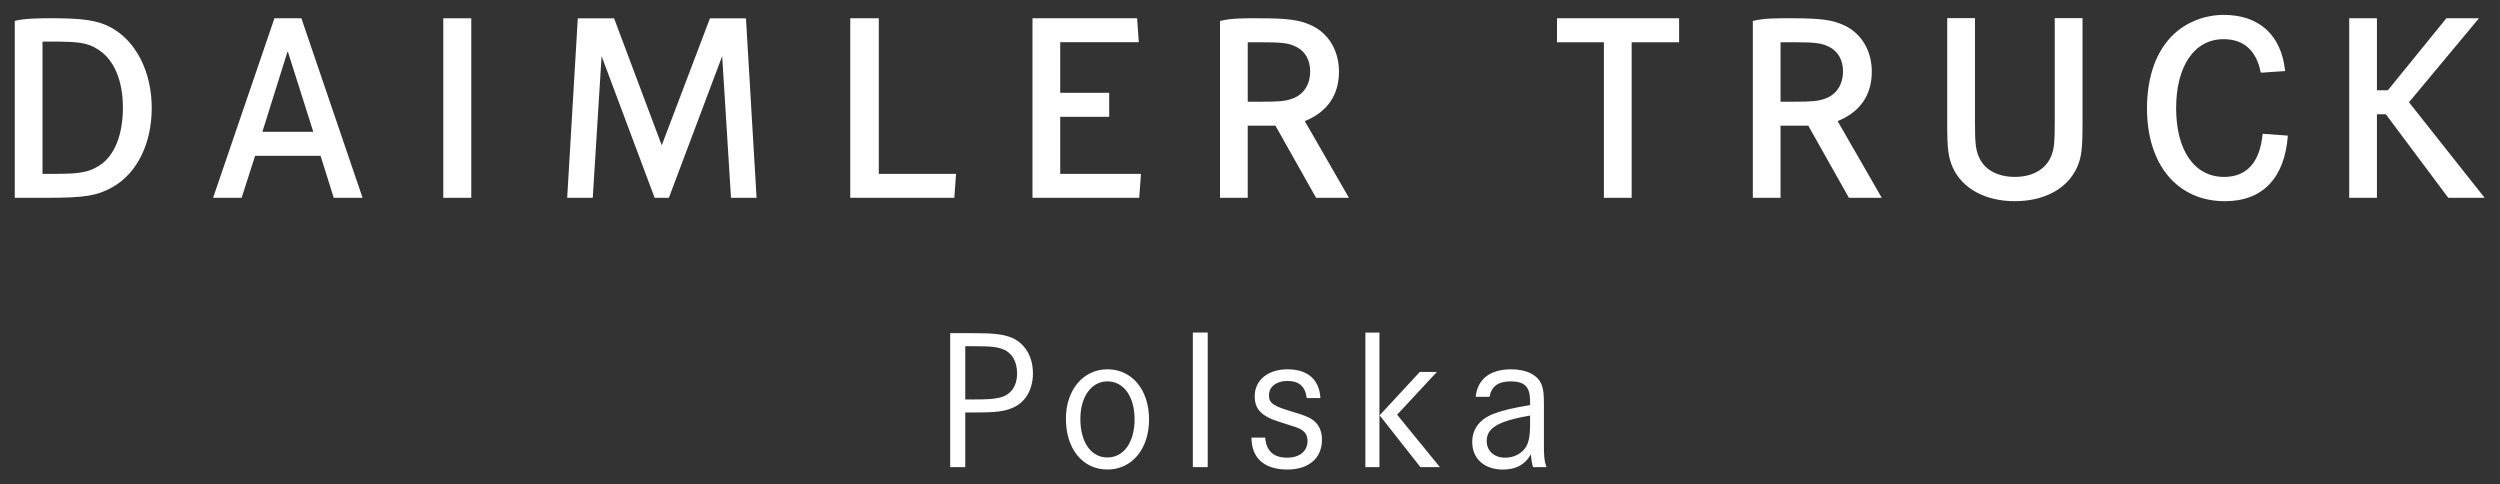 <svg width="225.659" height="43.714" xmlns="http://www.w3.org/2000/svg" version="1.1" xml:space="preserve">
 <rect width="100%" height="100%" fill="#333333" stroke="none"/>
 <defs id="defs6">
  <clipPath clipPathUnits="userSpaceOnUse" id="clipPath20">
   <path d="m0,0l169.244,0l0,32.785l-169.244,0l0,-32.785z" id="path18"/>
  </clipPath>
 </defs>
 <g>
  <title>Layer 1</title>
  <g id="g10" transform="matrix(1.333 0 0 -1.333 0 43.714)">
   <g id="g12"/>
   <g id="g14">
    <g id="g16" clip-path="url(#clipPath20)">
     <path fill-rule="nonzero" fill="#ffffff" d="m64.342,10.234l0,-9.071l1.02,0l0,3.699l0.666,0c1.374,0 1.931,0.068 2.502,0.299c0.884,0.353 1.415,1.238 1.415,2.353c0,1.197 -0.612,2.149 -1.605,2.475c-0.558,0.19 -1.156,0.245 -2.502,0.245l-1.496,0zm1.02,-4.488l0,3.604l0.531,0c1.238,0 1.605,-0.041 2.053,-0.218c0.585,-0.231 0.925,-0.83 0.925,-1.618c0,-0.871 -0.422,-1.469 -1.183,-1.646c-0.422,-0.095 -0.748,-0.122 -1.687,-0.122l-0.639,0zm9.63,2.04c-1.645,0 -2.815,-1.401 -2.815,-3.345c0,-2.054 1.143,-3.441 2.815,-3.441c1.66,0 2.816,1.401 2.816,3.387c0,2.013 -1.156,3.4 -2.816,3.4zm0,-0.816c1.102,0 1.836,-1.034 1.836,-2.57c0,-1.551 -0.735,-2.584 -1.836,-2.584c-1.115,0 -1.836,1.034 -1.836,2.611c0,1.509 0.748,2.543 1.836,2.543zm5.781,3.305l0,-9.112l1.007,0l0,9.112l-1.007,0zm8.637,-4.434c-0.068,1.251 -0.857,1.945 -2.231,1.945c-1.319,0 -2.217,-0.734 -2.217,-1.822c0,-0.897 0.476,-1.374 1.727,-1.754c1.129,-0.353 1.21,-0.381 1.442,-0.517c0.285,-0.177 0.408,-0.421 0.408,-0.762c0,-0.68 -0.53,-1.129 -1.374,-1.129c-0.925,0 -1.415,0.449 -1.496,1.36l-0.925,0c0,-1.387 0.871,-2.163 2.434,-2.163c1.442,0 2.339,0.775 2.339,2.013c0,0.476 -0.136,0.857 -0.394,1.142c-0.259,0.299 -0.667,0.49 -1.7,0.789c-1.224,0.367 -1.496,0.558 -1.496,1.088c0,0.571 0.503,0.966 1.238,0.966c0.802,0 1.224,-0.367 1.319,-1.156l0.925,0zm6.732,1.768l-2.72,-2.938l2.761,-3.509l1.319,0l-2.897,3.55l2.693,2.897l-1.157,0zm-3.686,2.665l0,-9.112l0.952,0l0,9.112l-0.952,0zm8.406,-4.352c0.136,0.721 0.598,1.047 1.428,1.047c0.952,0 1.319,-0.367 1.319,-1.333l0,-0.272c-1.197,-0.204 -1.795,-0.34 -2.421,-0.571c-0.98,-0.367 -1.496,-1.034 -1.496,-1.931c0,-1.129 0.816,-1.863 2.081,-1.863c0.884,0 1.509,0.34 1.89,1.034c0.041,-0.422 0.054,-0.571 0.149,-0.871l0.912,0c-0.15,0.408 -0.191,0.762 -0.177,1.7l0,2.421c0,0.802 -0.027,1.115 -0.15,1.442c-0.245,0.666 -1.02,1.061 -2.067,1.061c-1.428,0 -2.272,-0.653 -2.407,-1.863l0.939,0zm2.747,-1.904c0,-0.693 -0.082,-1.142 -0.259,-1.455c-0.285,-0.476 -0.816,-0.762 -1.428,-0.762c-0.748,0 -1.251,0.462 -1.251,1.129c0,0.884 0.762,1.347 2.938,1.727l0,-0.639z" id="path22"/>
     <path fill-rule="nonzero" fill="#ffffff" d="m105.431,31.557l0,-1.625l3.176,0l0,-10.533l1.88,0l0,10.533l3.213,0l0,1.625l-8.268,0z" id="path24"/>
     <path fill-rule="nonzero" fill="#ffffff" d="m131.855,31.566l0,-7.101c0,-1.807 0.073,-2.318 0.383,-3.03c0.657,-1.424 2.209,-2.264 4.198,-2.264c1.99,0 3.541,0.84 4.198,2.264c0.31,0.694 0.383,1.223 0.383,3.03l0,7.101l-1.88,0l0,-7.064c0,-1.296 -0.037,-1.716 -0.201,-2.172c-0.329,-0.949 -1.241,-1.515 -2.501,-1.515c-1.15,0 -2.044,0.474 -2.409,1.296c-0.237,0.511 -0.292,0.931 -0.292,2.392l0,7.064l-1.88,0z" id="path26"/>
     <path fill-rule="nonzero" fill="#ffffff" d="m154.736,27.988c-0.253,2.432 -1.759,3.797 -4.151,3.797c-1.259,0 -2.446,-0.457 -3.34,-1.26c-1.223,-1.132 -1.862,-2.885 -1.862,-5.075c0,-3.815 2.062,-6.28 5.275,-6.28c2.556,0 4.046,1.562 4.263,4.441l-1.707,0.123c-0.183,-1.935 -1.077,-2.921 -2.61,-2.921c-2.007,0 -3.249,1.789 -3.249,4.655c0,2.866 1.241,4.673 3.212,4.673c1.369,0 2.227,-0.767 2.519,-2.264l0.128,0l1.522,0.109z" id="path28"/>
     <path fill-rule="nonzero" fill="#ffffff" d="m165.656,31.557l-3.963,-4.876l-0.74,0l0,4.876l-1.878,0l0,-12.158l1.878,0l0,5.659l0.602,0l4.229,-5.659l2.461,0l-5.122,6.471l4.739,5.687l-2.206,0z" id="path30"/>
     <path fill-rule="nonzero" fill="#ffffff" d="m118.692,19.4l1.877,0l0,4.885l1.877,0l2.752,-4.885l2.224,0l-2.989,5.194c1.531,0.62 2.315,1.768 2.315,3.354c0,1.403 -0.693,2.57 -1.841,3.117c-0.82,0.383 -1.585,0.492 -3.608,0.492c-0.856,-0.001 -1.815,0.02 -2.607,-0.181l0,-11.976zm2.624,10.535c1.623,0 2.023,-0.055 2.534,-0.31c0.602,-0.291 0.948,-0.893 0.948,-1.659c0,-0.893 -0.438,-1.567 -1.185,-1.841c-0.492,-0.182 -0.893,-0.219 -2.206,-0.219l-0.838,0l0,4.028l0.747,0z" id="path32"/>
     <path fill-rule="nonzero" fill="#ffffff" d="m30.017,19.399l1.896,0l0,12.157l-1.896,0l0,-12.157z" id="path34"/>
     <path fill-rule="nonzero" fill="#ffffff" d="m57.574,31.557l0,-12.157l7.047,0l0.117,1.622l-5.231,0l0,10.535l-1.932,0z" id="path36"/>
     <path fill-rule="nonzero" fill="#ffffff" d="m71.792,26.508l0,3.427l5.322,0l-0.117,1.622l-7.083,0l0,-12.157l7.229,0l0.117,1.622l-5.468,0l0,3.864l3.316,0l0,1.622l-3.316,0z" id="path38"/>
     <path fill-rule="nonzero" fill="#ffffff" d="m18.584,31.556l-4.155,-12.157l1.933,0l0.912,2.845l4.432,0l0.894,-2.845l1.951,0l-4.143,12.157l-1.824,0zm2.63,-7.689l-3.447,0l1.714,5.471l1.733,-5.471z" id="path40"/>
     <path fill-rule="nonzero" fill="#ffffff" d="m39.125,31.554l-0.718,-12.152l1.731,0l0.598,9.592l3.591,-9.592l0.966,0l3.609,9.592l0.597,-9.592l1.731,0l-0.718,12.152l-2.437,0l-3.266,-8.599l-3.229,8.599l-2.455,0z" id="path42"/>
     <path fill-rule="nonzero" fill="#ffffff" d="m82.612,19.399l1.877,0l0,4.885l1.877,0l2.752,-4.885l2.224,0l-2.989,5.194c1.531,0.62 2.315,1.768 2.315,3.354c0,1.403 -0.692,2.57 -1.841,3.117c-0.82,0.383 -1.585,0.492 -3.608,0.492c-0.856,-0.001 -1.815,0.02 -2.606,-0.181l0,-11.976zm2.624,10.535c1.623,0 2.023,-0.055 2.534,-0.31c0.602,-0.291 0.948,-0.893 0.948,-1.659c0,-0.893 -0.438,-1.567 -1.185,-1.841c-0.492,-0.182 -0.893,-0.219 -2.205,-0.219l-0.838,0l0,4.028l0.747,0z" id="path44"/>
     <path fill-rule="nonzero" fill="#ffffff" d="m1,31.377l0,-11.977l2.206,0c2.534,0 3.366,0.139 4.393,0.711c1.688,0.941 2.675,2.969 2.675,5.375c0,2.424 -1.051,4.534 -2.784,5.459c-0.927,0.495 -1.969,0.613 -4.028,0.613c-0.702,0 -1.812,-0.005 -2.461,-0.179zm1.878,-10.355l0,8.956l0.528,0c1.987,0 2.497,-0.074 3.226,-0.529c1.111,-0.693 1.69,-2.141 1.69,-3.946c0,-1.805 -0.542,-3.225 -1.563,-3.898c-0.692,-0.456 -1.312,-0.583 -2.898,-0.583l-0.984,0z" id="path46"/>
    </g>
   </g>
  </g>
 </g>
</svg>